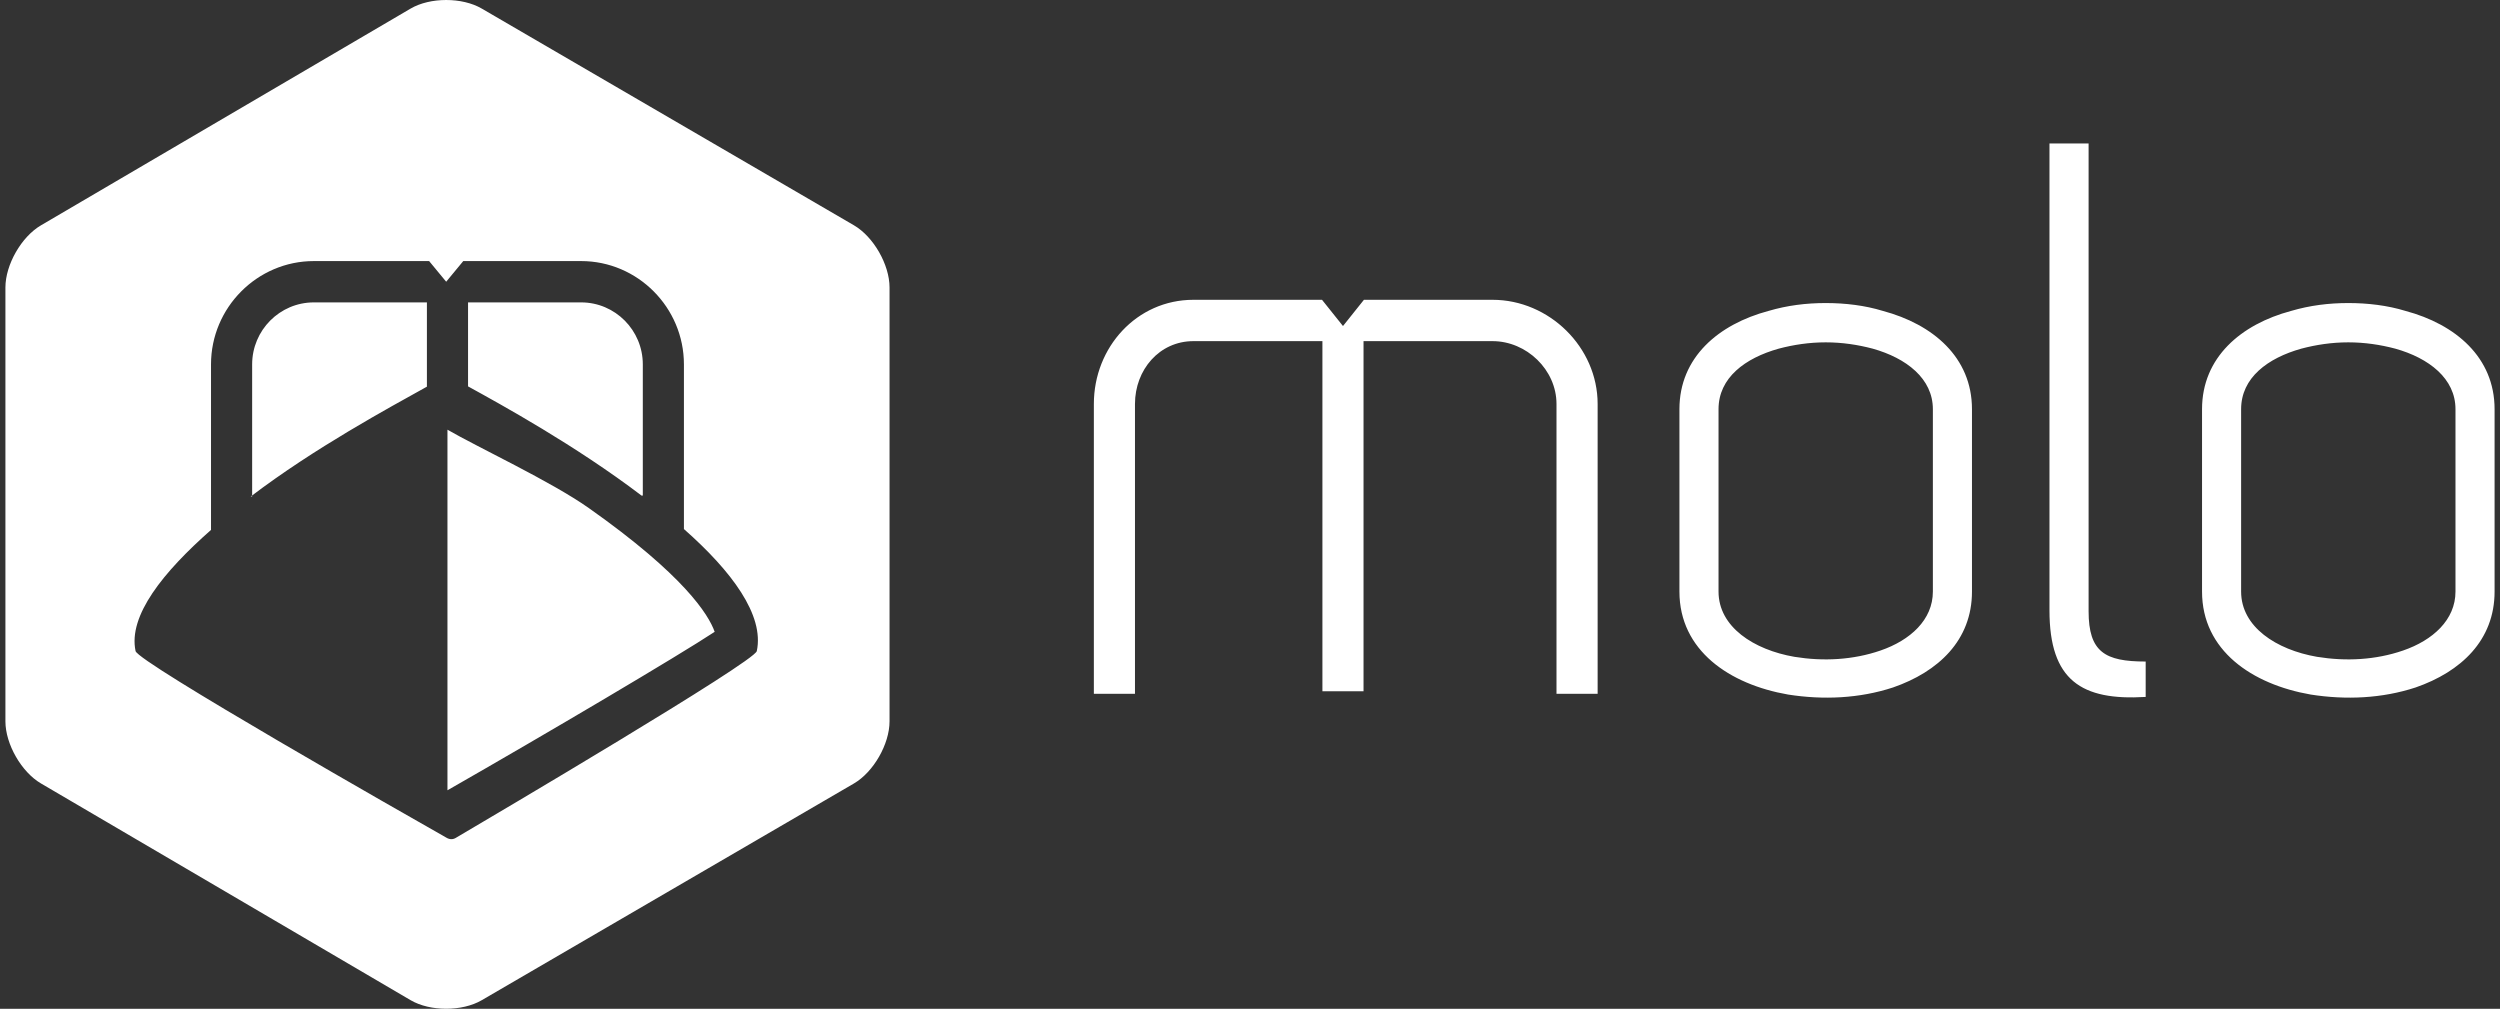 <svg width="114" height="46" viewBox="0 0 114 46" fill="none" xmlns="http://www.w3.org/2000/svg">
<rect x="0" y="0" width="114" height="46" fill="#333333" stroke="none"/>
<path fill-rule="evenodd" clip-rule="evenodd" d="M68.06 13.671H62.195L61.24 14.867L60.284 13.671H54.419C51.84 13.671 49.88 15.831 49.88 18.421V31.636H51.755V18.421C51.755 16.862 52.868 15.556 54.419 15.556H60.302V31.522H62.177V15.556H68.06C69.611 15.556 70.976 16.862 70.976 18.421V31.636H72.852V18.421C72.852 15.831 70.639 13.671 68.06 13.671ZM111.97 26.976V18.658C111.97 17.26 110.757 16.328 109.223 15.898C108.545 15.719 107.832 15.611 107.082 15.611C106.333 15.611 105.62 15.719 104.942 15.898C103.409 16.328 102.195 17.224 102.195 18.658V26.976C102.195 28.589 103.801 29.629 105.656 29.951C106.976 30.166 108.332 30.095 109.579 29.664C110.935 29.198 111.97 28.266 111.97 26.976ZM113.753 26.976C113.753 29.198 112.219 30.632 110.15 31.349C108.616 31.851 106.976 31.923 105.371 31.672C102.695 31.206 100.413 29.664 100.413 26.976V18.658C100.413 16.293 102.195 14.787 104.478 14.177C105.335 13.926 106.191 13.819 107.082 13.819C107.974 13.819 108.866 13.926 109.687 14.177C111.97 14.787 113.753 16.293 113.753 18.658V26.976ZM97.843 31.78C94.918 31.959 93.456 31.027 93.456 27.836V6.541H95.24V27.872C95.24 29.736 95.989 30.166 97.843 30.166V31.78ZM88.139 26.976V18.658C88.139 17.26 86.926 16.328 85.393 15.898C84.715 15.719 84.001 15.611 83.252 15.611C82.503 15.611 81.789 15.719 81.112 15.898C79.578 16.328 78.365 17.224 78.365 18.658V26.976C78.365 28.589 79.971 29.629 81.825 29.951C83.146 30.166 84.501 30.095 85.75 29.664C87.105 29.198 88.139 28.266 88.139 26.976ZM89.922 26.976C89.922 29.198 88.389 30.632 86.32 31.349C84.785 31.851 83.146 31.923 81.539 31.672C78.865 31.206 76.582 29.664 76.582 26.976V18.658C76.582 16.293 78.365 14.787 80.648 14.177C81.505 13.926 82.36 13.819 83.252 13.819C84.144 13.819 85.036 13.926 85.857 14.177C88.139 14.787 89.922 16.293 89.922 18.658V26.976ZM31.187 24.125V16.616C31.187 14.024 29.078 11.905 26.5 11.905H21.125L20.346 12.847L19.568 11.905H14.311C11.732 11.905 9.622 14.024 9.622 16.616V24.165C7.437 26.09 5.839 28.077 6.182 29.689C6.291 30.2 18.59 37.197 20.368 38.205C20.506 38.284 20.65 38.286 20.778 38.211C22.46 37.221 34.406 30.181 34.51 29.689C34.859 28.05 33.367 26.048 31.187 24.125ZM40.563 13.107V32.894C40.563 33.93 39.834 35.204 38.942 35.725L21.968 45.609C21.076 46.13 19.616 46.13 18.725 45.609L1.868 35.725C0.977 35.204 0.247 33.93 0.247 32.894V13.107C0.247 12.07 0.977 10.796 1.868 10.275L18.725 0.391C19.616 -0.13 21.076 -0.13 21.968 0.391L38.942 10.275C39.834 10.796 40.563 12.07 40.563 13.107ZM29.312 22.597V16.616C29.312 15.057 28.05 13.789 26.5 13.789H21.343V17.619C22.834 18.44 26.237 20.305 29.256 22.6C29.255 22.599 29.313 22.598 29.312 22.597ZM26.849 23.167C25.119 21.946 21.76 20.384 20.404 19.594V36.037C24.942 33.442 30.96 29.887 32.589 28.811C32.309 28.022 31.193 26.233 26.849 23.167ZM14.311 13.789H19.467V17.632C17.738 18.595 14.337 20.431 11.432 22.642C11.435 22.641 11.496 22.639 11.498 22.637V16.616C11.498 15.057 12.76 13.789 14.311 13.789Z" fill="white"/>
</svg>
